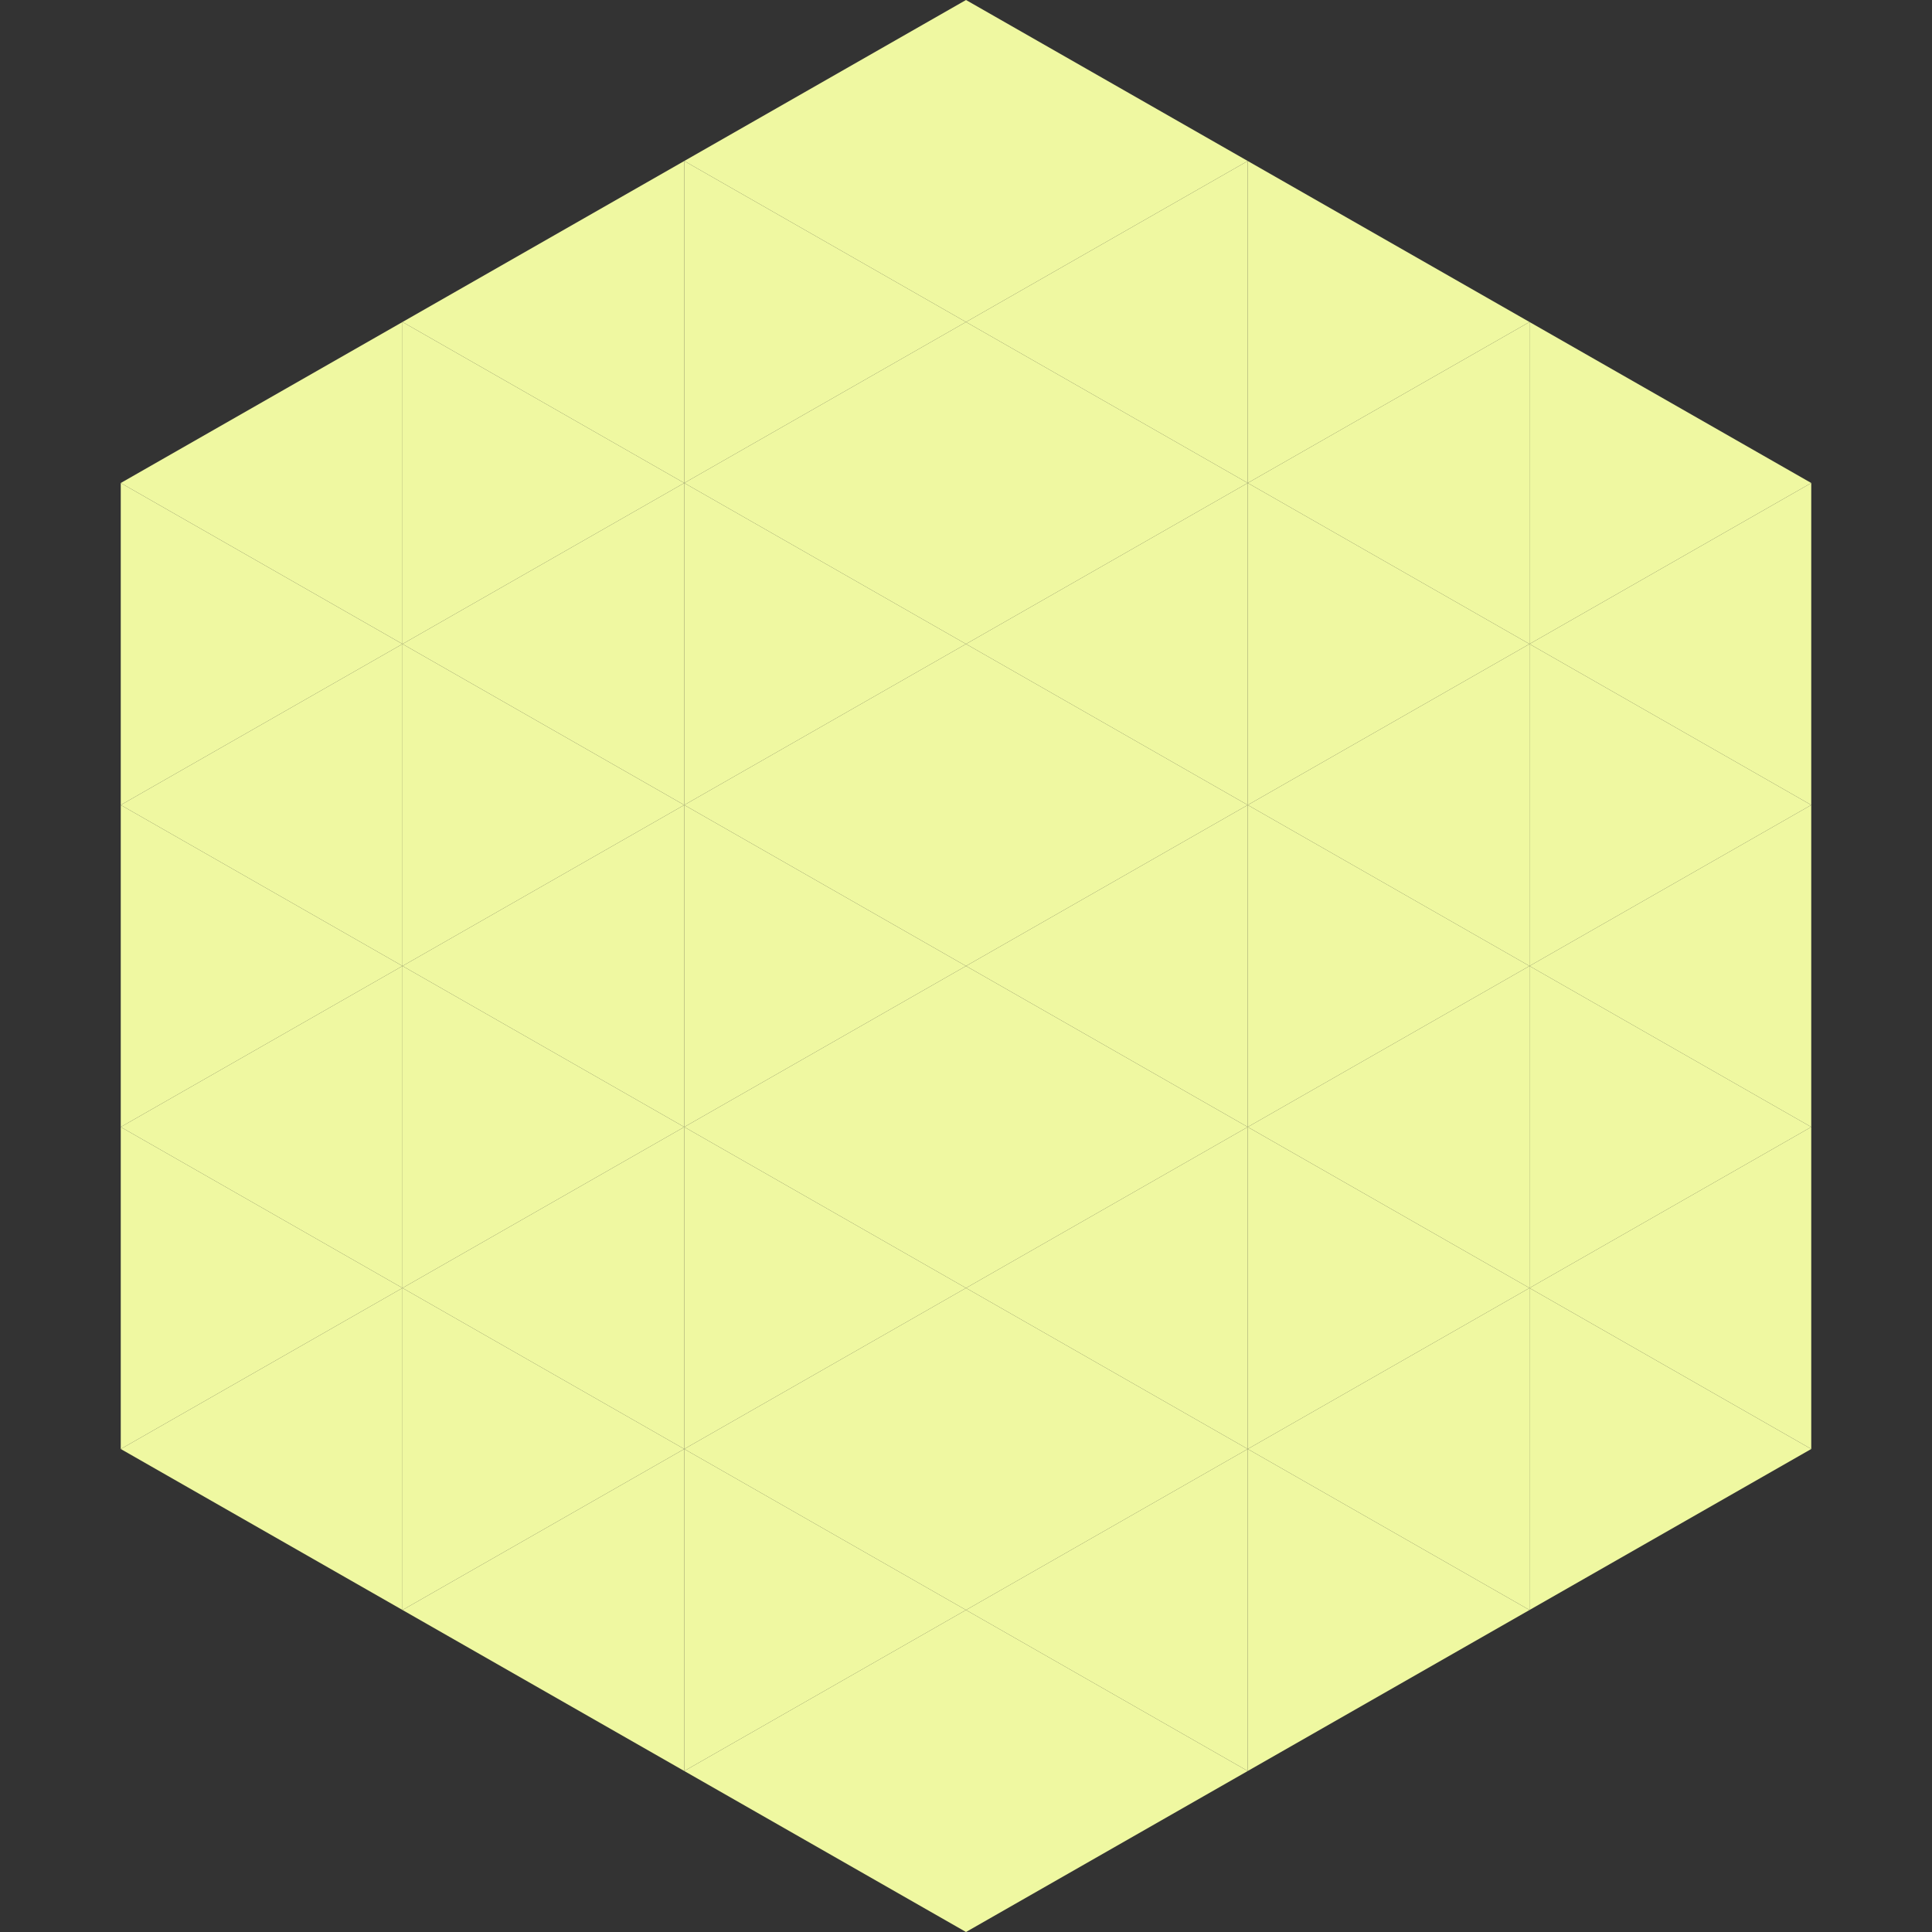 <?xml version="1.0"?>
<!-- Generated by SVGo -->
<svg width="240" height="240"
     xmlns="http://www.w3.org/2000/svg"
     xmlns:xlink="http://www.w3.org/1999/xlink">
<rect width="100%" height="100%" fill="#333333" stroke="none"/>
<polygon points="50,40 15,60 50,80" style="fill:rgb(239,248,161)" />
<polygon points="190,40 225,60 190,80" style="fill:rgb(239,248,161)" />
<polygon points="15,60 50,80 15,100" style="fill:rgb(239,248,161)" />
<polygon points="225,60 190,80 225,100" style="fill:rgb(239,248,161)" />
<polygon points="50,80 15,100 50,120" style="fill:rgb(239,248,161)" />
<polygon points="190,80 225,100 190,120" style="fill:rgb(239,248,161)" />
<polygon points="15,100 50,120 15,140" style="fill:rgb(239,248,161)" />
<polygon points="225,100 190,120 225,140" style="fill:rgb(239,248,161)" />
<polygon points="50,120 15,140 50,160" style="fill:rgb(239,248,161)" />
<polygon points="190,120 225,140 190,160" style="fill:rgb(239,248,161)" />
<polygon points="15,140 50,160 15,180" style="fill:rgb(239,248,161)" />
<polygon points="225,140 190,160 225,180" style="fill:rgb(239,248,161)" />
<polygon points="50,160 15,180 50,200" style="fill:rgb(239,248,161)" />
<polygon points="190,160 225,180 190,200" style="fill:rgb(239,248,161)" />
<polygon points="15,180 50,200 15,220" style="fill:rgb(255,255,255); fill-opacity:0" />
<polygon points="225,180 190,200 225,220" style="fill:rgb(255,255,255); fill-opacity:0" />
<polygon points="50,0 85,20 50,40" style="fill:rgb(255,255,255); fill-opacity:0" />
<polygon points="190,0 155,20 190,40" style="fill:rgb(255,255,255); fill-opacity:0" />
<polygon points="85,20 50,40 85,60" style="fill:rgb(239,248,161)" />
<polygon points="155,20 190,40 155,60" style="fill:rgb(239,248,161)" />
<polygon points="50,40 85,60 50,80" style="fill:rgb(239,248,161)" />
<polygon points="190,40 155,60 190,80" style="fill:rgb(239,248,161)" />
<polygon points="85,60 50,80 85,100" style="fill:rgb(239,248,161)" />
<polygon points="155,60 190,80 155,100" style="fill:rgb(239,248,161)" />
<polygon points="50,80 85,100 50,120" style="fill:rgb(239,248,161)" />
<polygon points="190,80 155,100 190,120" style="fill:rgb(239,248,161)" />
<polygon points="85,100 50,120 85,140" style="fill:rgb(239,248,161)" />
<polygon points="155,100 190,120 155,140" style="fill:rgb(239,248,161)" />
<polygon points="50,120 85,140 50,160" style="fill:rgb(239,248,161)" />
<polygon points="190,120 155,140 190,160" style="fill:rgb(239,248,161)" />
<polygon points="85,140 50,160 85,180" style="fill:rgb(239,248,161)" />
<polygon points="155,140 190,160 155,180" style="fill:rgb(239,248,161)" />
<polygon points="50,160 85,180 50,200" style="fill:rgb(239,248,161)" />
<polygon points="190,160 155,180 190,200" style="fill:rgb(239,248,161)" />
<polygon points="85,180 50,200 85,220" style="fill:rgb(239,248,161)" />
<polygon points="155,180 190,200 155,220" style="fill:rgb(239,248,161)" />
<polygon points="120,0 85,20 120,40" style="fill:rgb(239,248,161)" />
<polygon points="120,0 155,20 120,40" style="fill:rgb(239,248,161)" />
<polygon points="85,20 120,40 85,60" style="fill:rgb(239,248,161)" />
<polygon points="155,20 120,40 155,60" style="fill:rgb(239,248,161)" />
<polygon points="120,40 85,60 120,80" style="fill:rgb(239,248,161)" />
<polygon points="120,40 155,60 120,80" style="fill:rgb(239,248,161)" />
<polygon points="85,60 120,80 85,100" style="fill:rgb(239,248,161)" />
<polygon points="155,60 120,80 155,100" style="fill:rgb(239,248,161)" />
<polygon points="120,80 85,100 120,120" style="fill:rgb(239,248,161)" />
<polygon points="120,80 155,100 120,120" style="fill:rgb(239,248,161)" />
<polygon points="85,100 120,120 85,140" style="fill:rgb(239,248,161)" />
<polygon points="155,100 120,120 155,140" style="fill:rgb(239,248,161)" />
<polygon points="120,120 85,140 120,160" style="fill:rgb(239,248,161)" />
<polygon points="120,120 155,140 120,160" style="fill:rgb(239,248,161)" />
<polygon points="85,140 120,160 85,180" style="fill:rgb(239,248,161)" />
<polygon points="155,140 120,160 155,180" style="fill:rgb(239,248,161)" />
<polygon points="120,160 85,180 120,200" style="fill:rgb(239,248,161)" />
<polygon points="120,160 155,180 120,200" style="fill:rgb(239,248,161)" />
<polygon points="85,180 120,200 85,220" style="fill:rgb(239,248,161)" />
<polygon points="155,180 120,200 155,220" style="fill:rgb(239,248,161)" />
<polygon points="120,200 85,220 120,240" style="fill:rgb(239,248,161)" />
<polygon points="120,200 155,220 120,240" style="fill:rgb(239,248,161)" />
<polygon points="85,220 120,240 85,260" style="fill:rgb(255,255,255); fill-opacity:0" />
<polygon points="155,220 120,240 155,260" style="fill:rgb(255,255,255); fill-opacity:0" />
</svg>
